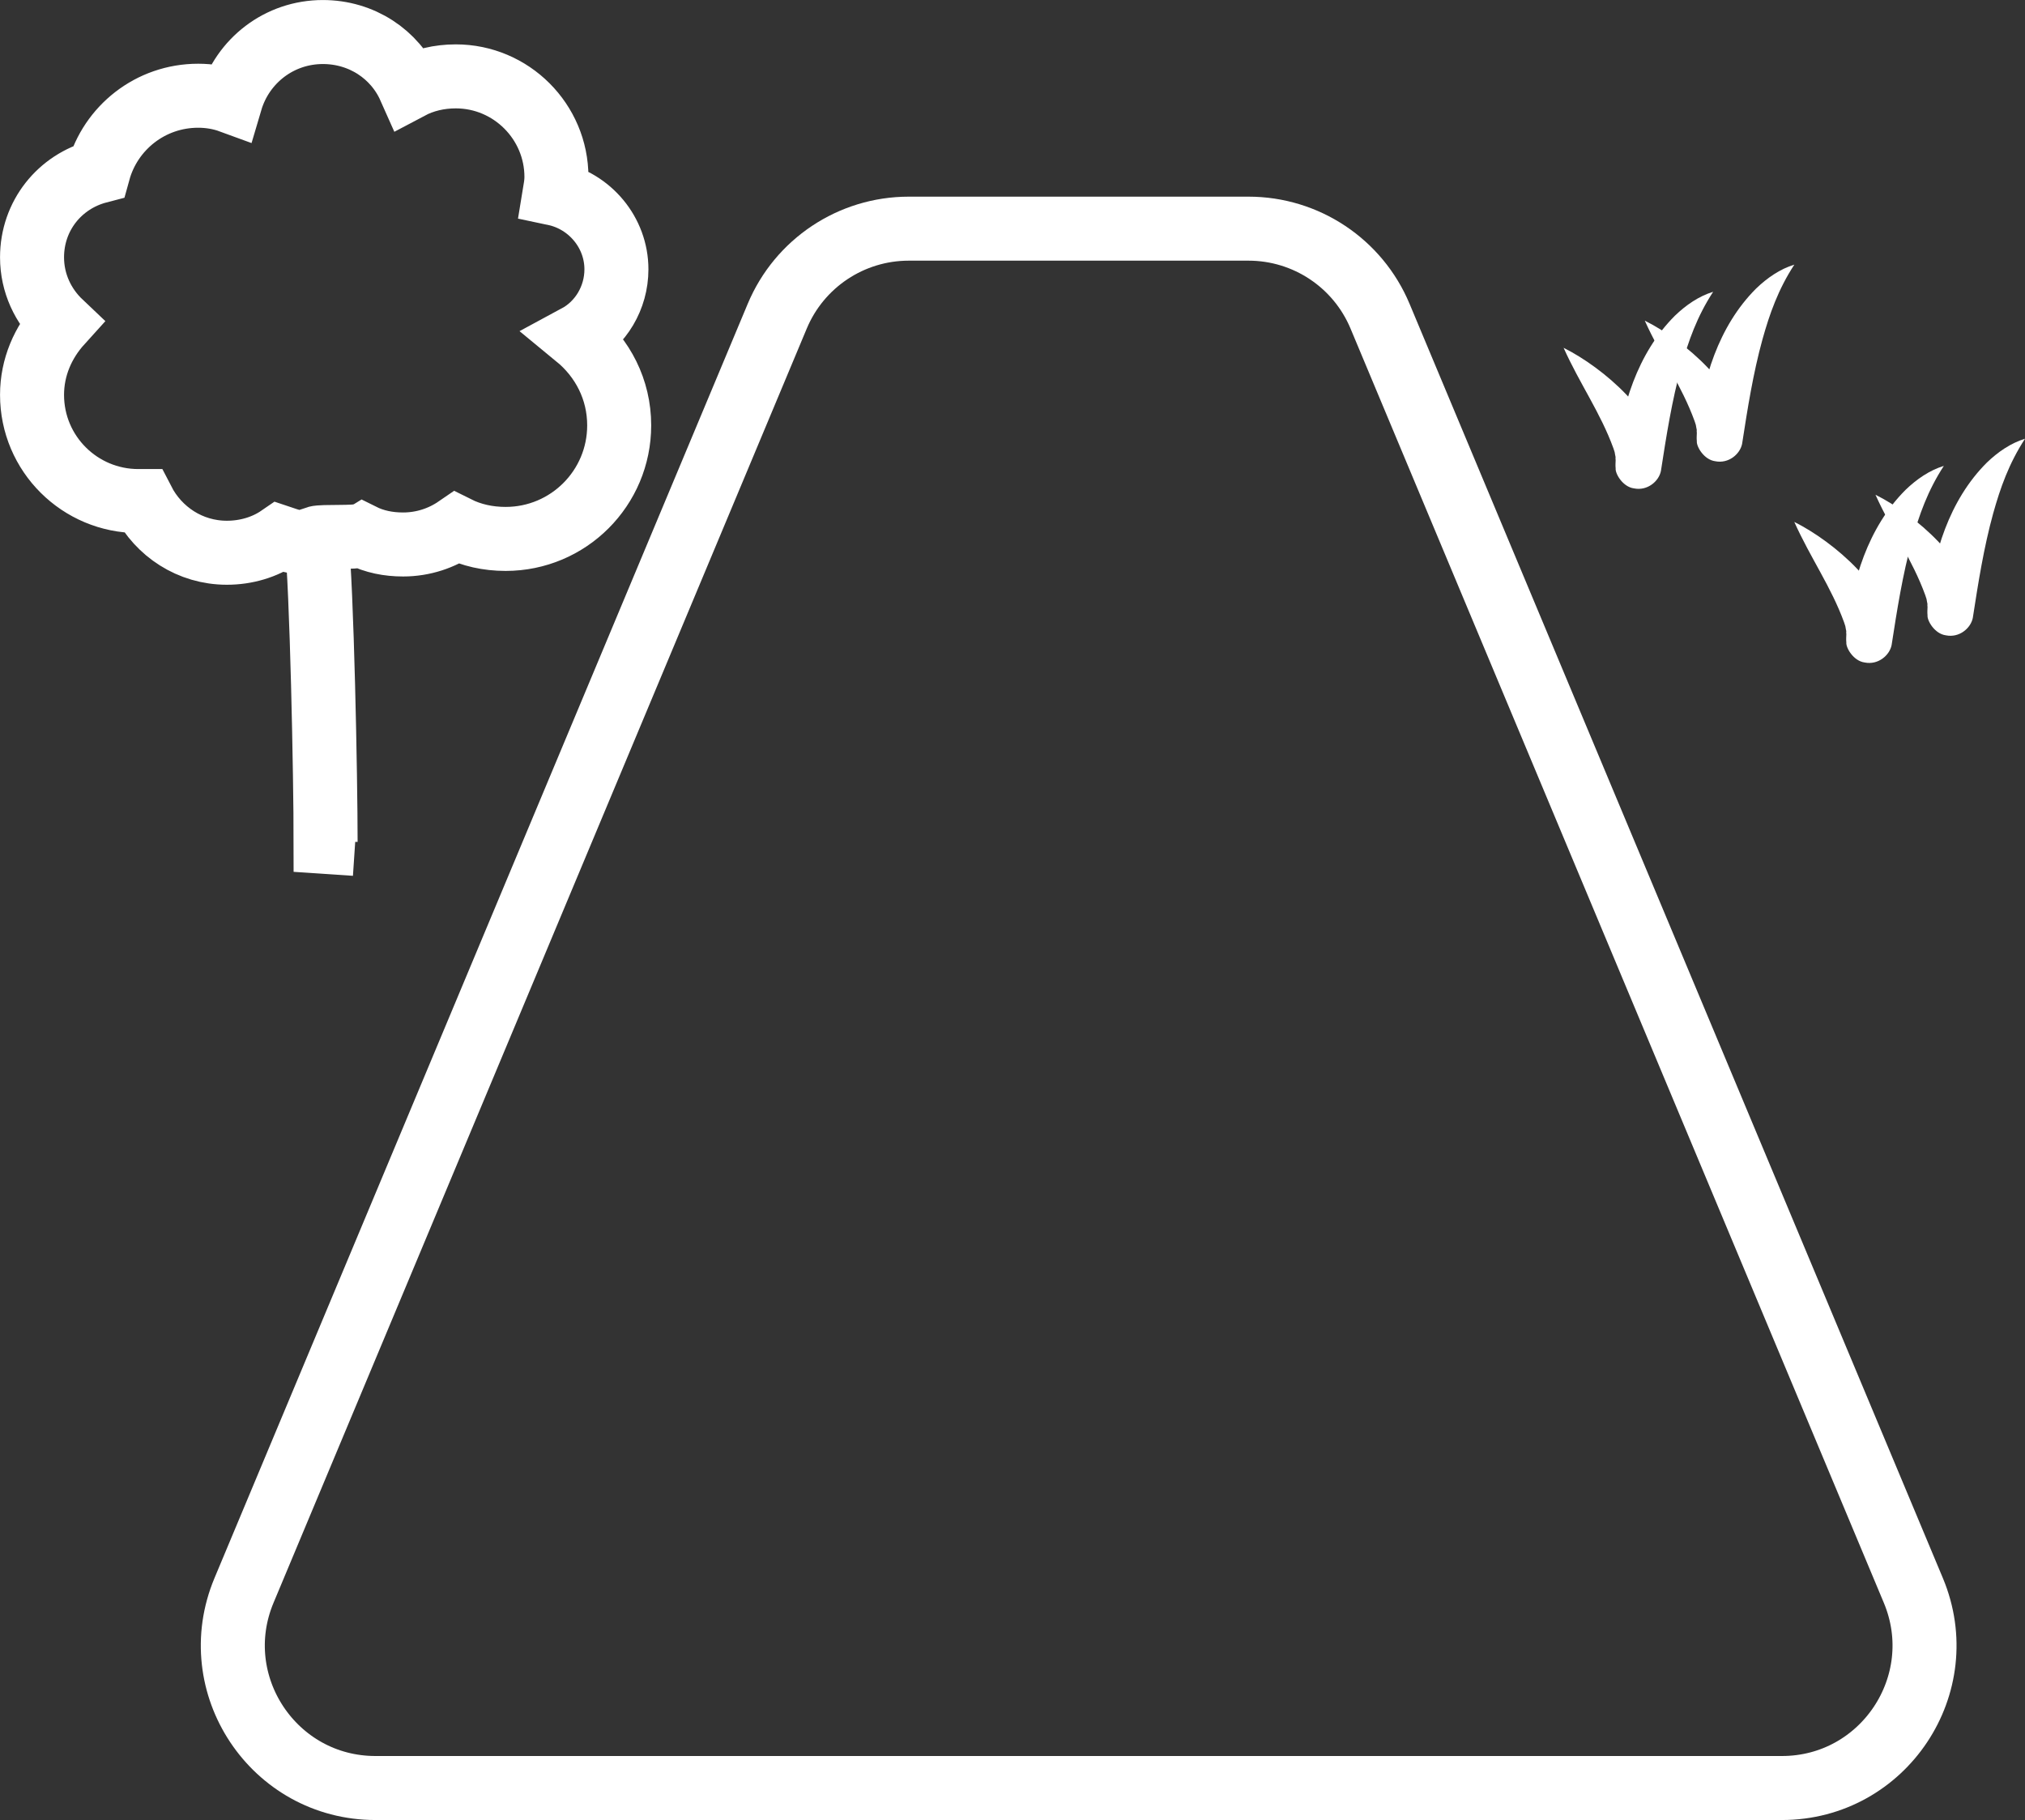 <svg xmlns="http://www.w3.org/2000/svg" id="Layer_2" data-name="Layer 2" viewBox="0 0 790.89 710.87"><rect x="0" y="0" width="790.89" height="710.87" fill="#333333" stroke="none"/><defs><style>      .cls-1 {        fill: none;        stroke: #fff;        stroke-miterlimit: 10;        stroke-width: 25px;      }      .cls-2 {        fill: #fff;      }    </style></defs><g id="Layer_1-2" data-name="Layer 1"><g><path class="cls-1" d="M138.68,329.6l-11.51-.77c0-24.88-1.45-99.27-3.6-118.74,2.17-.72,15.48.05,17.64-1.03,5.05,2.53,10.45,3.6,16.23,3.6,7.94,0,15.15-2.53,20.92-6.49,5.77,2.89,12.26,4.32,19.11,4.32,24.52,0,44.36-19.83,44.36-44.36,0-14.06-6.49-26.32-16.59-34.62,9.38-5.05,15.51-15.15,15.51-26.32,0-14.43-10.45-26.68-24.15-29.57.36-2.17.72-4.32.72-6.49,0-21.64-17.66-39.3-39.3-39.3-6.49,0-12.62,1.45-18.03,4.32-5.77-12.98-18.75-21.64-33.9-21.64-16.96,0-31.37,11.17-36.06,27.05-3.96-1.45-8.3-2.17-12.62-2.17-18.75,0-34.26,12.62-38.94,29.57-15.15,3.96-25.96,17.3-25.96,33.54,0,10.1,4.32,19.11,11.17,25.6-6.85,7.57-11.17,17.3-11.17,28.13,0,23.08,18.75,41.47,41.47,41.47h1.81c6.13,11.9,18.39,20.19,32.81,20.19,7.57,0,14.79-2.17,20.55-6.13,2.17.72,3.96,1.45,6.13,1.81"></path><path class="cls-1" d="M354.92,89.31h132.71c22.45,0,42.7,13.48,51.36,34.18l208.29,497.7c15.35,36.68-11.59,77.17-51.36,77.17H146.66c-39.77,0-66.71-40.49-51.36-77.17L303.56,123.5c8.66-20.71,28.92-34.19,51.36-34.19Z"></path><g><path class="cls-2" d="M610.7,135.86c15.23,7.58,37.74,26.55,38.11,44.85.02.73.08.91,0,.15.21-2.03-2.8-7.17-7.12-7.7-5.46-1.05-9.98,2.95-10.59,7.24,0,.05,0,.02,0,.02.02-.13.07-1.15.09-1.32,1.85-20.05,8.27-41.11,22.96-55.78,4.29-4.14,9.34-7.64,14.94-9.35-6.32,9.69-9.66,19.24-12.44,29.18-3.67,13.29-5.84,27.11-7.96,40.82-.8,3.99-5.27,7.86-10.53,6.78-4.36-.58-7.35-5.72-7.15-7.83-.13-1.27-.02-2.13,0-3.21-.08-.49-.05-.75-.03-1.22-.12-.38-.27-1.52-.36-1.92,0,0-.49-1.5-.49-1.5-5.01-13.78-13.06-25.03-19.44-39.2h0Z"></path><path class="cls-2" d="M642.41,125.25c15.23,7.58,37.74,26.55,38.11,44.85.02.73.08.91,0,.15.21-2.03-2.8-7.17-7.12-7.7-5.46-1.05-9.98,2.95-10.59,7.24,0,.05,0,.02,0,.02.02-.13.07-1.15.09-1.32,1.85-20.05,8.27-41.11,22.96-55.78,4.29-4.14,9.34-7.64,14.94-9.35-6.32,9.69-9.66,19.24-12.44,29.18-3.67,13.29-5.84,27.11-7.96,40.82-.8,3.99-5.27,7.86-10.53,6.78-4.36-.58-7.35-5.72-7.15-7.83-.13-1.27-.02-2.13,0-3.21-.08-.49-.05-.75-.03-1.22-.12-.38-.27-1.52-.36-1.92,0,0-.49-1.5-.49-1.5-5.01-13.78-13.06-25.03-19.44-39.2h0Z"></path></g><g><path class="cls-2" d="M700.8,203.86c15.23,7.58,37.74,26.55,38.11,44.85.02.73.08.91,0,.15.21-2.03-2.8-7.17-7.12-7.7-5.46-1.05-9.98,2.95-10.59,7.24,0,.05,0,.02,0,.02.02-.13.07-1.15.09-1.32,1.85-20.05,8.27-41.11,22.96-55.78,4.29-4.14,9.34-7.64,14.94-9.35-6.32,9.69-9.66,19.24-12.44,29.18-3.67,13.29-5.84,27.11-7.96,40.82-.8,3.99-5.27,7.86-10.53,6.78-4.36-.58-7.35-5.72-7.15-7.83-.13-1.27-.02-2.13,0-3.21-.08-.49-.05-.75-.03-1.22-.12-.38-.27-1.52-.36-1.92,0,0-.49-1.5-.49-1.5-5.01-13.78-13.06-25.03-19.44-39.2h0Z"></path><path class="cls-2" d="M732.51,193.25c15.23,7.58,37.74,26.55,38.11,44.85.02.73.08.91,0,.15.21-2.03-2.8-7.17-7.12-7.7-5.46-1.05-9.98,2.95-10.59,7.24,0,.05,0,.02,0,.02.02-.13.07-1.15.09-1.32,1.85-20.05,8.27-41.11,22.96-55.78,4.29-4.14,9.34-7.64,14.94-9.35-6.32,9.69-9.66,19.24-12.44,29.18-3.67,13.29-5.84,27.11-7.96,40.82-.8,3.99-5.27,7.86-10.53,6.78-4.36-.58-7.35-5.72-7.15-7.83-.13-1.27-.02-2.13,0-3.21-.08-.49-.05-.75-.03-1.22-.12-.38-.27-1.52-.36-1.92,0,0-.49-1.5-.49-1.5-5.01-13.78-13.06-25.03-19.44-39.2h0Z"></path></g></g></g></svg>